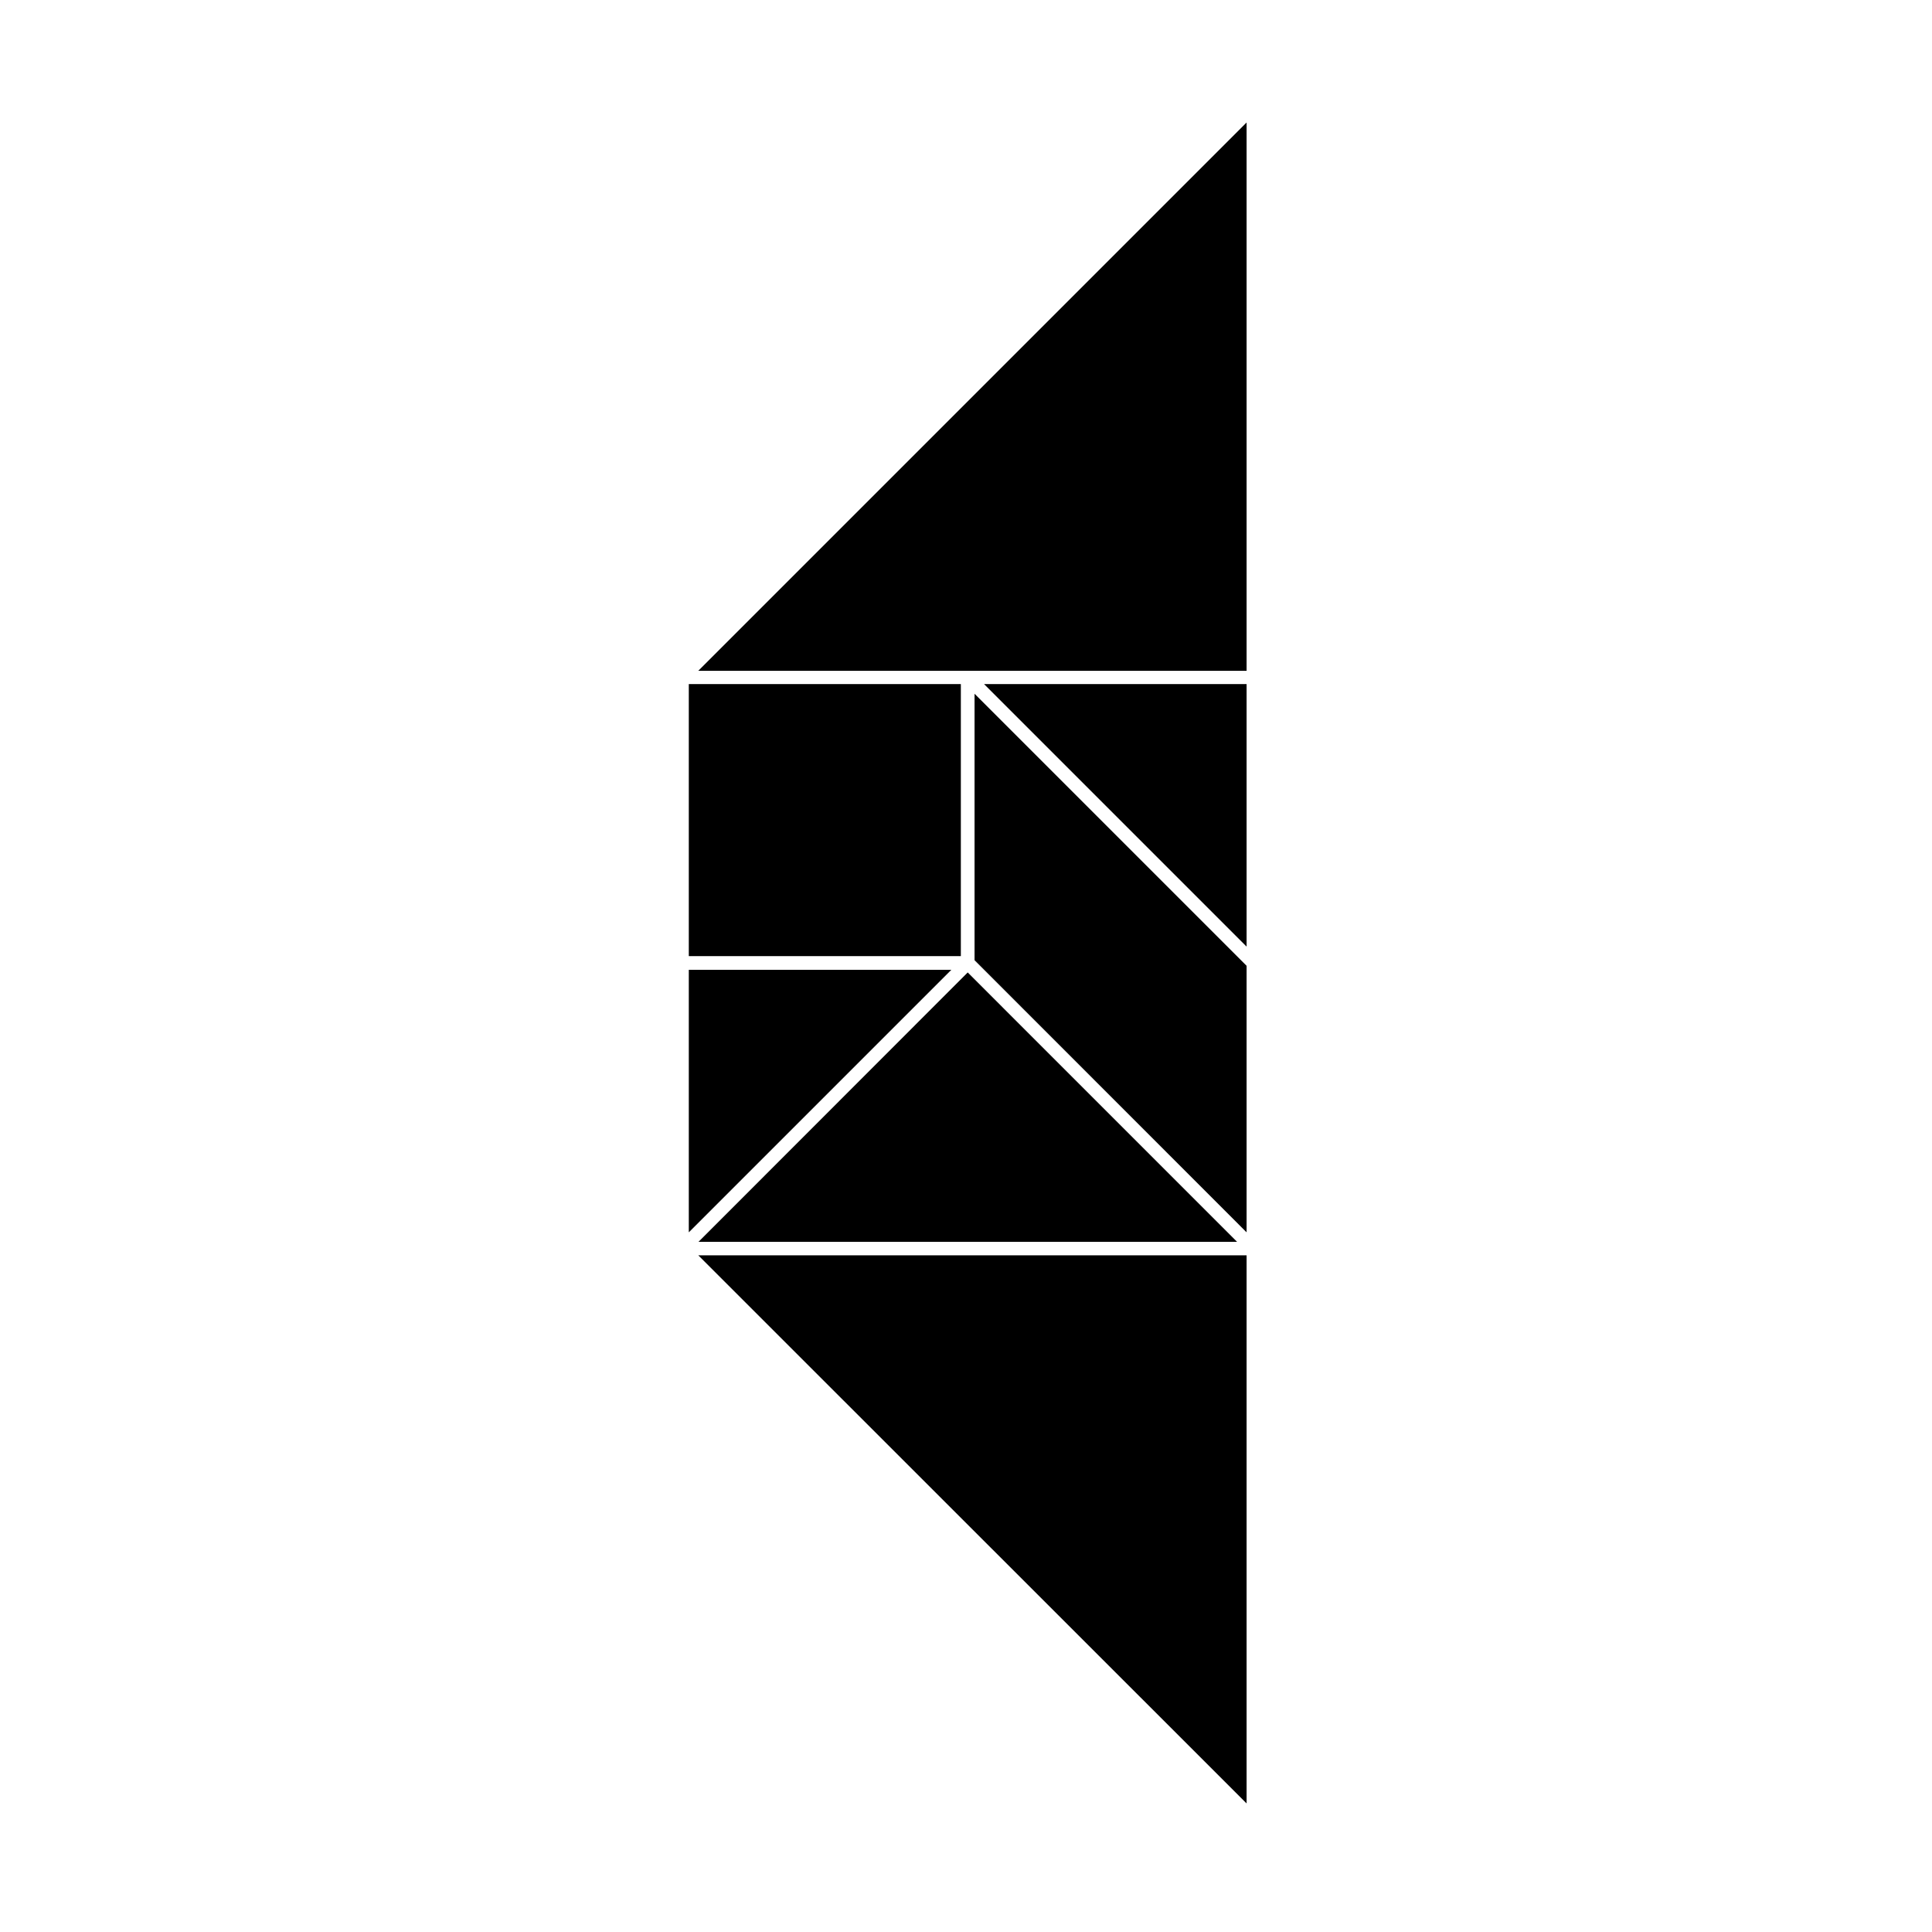 <?xml version="1.0" encoding="UTF-8"?>
<!-- Uploaded to: SVG Find, www.svgrepo.com, Generator: SVG Find Mixer Tools -->
<svg fill="#000000" width="800px" height="800px" version="1.1" viewBox="144 144 512 512" xmlns="http://www.w3.org/2000/svg">
 <g>
  <path d="m474.36 476.68h-145.3l145.3 145.25z"/>
  <path d="m474.36 321.76v-145.3l-145.3 145.3z"/>
  <path d="m326.54 401.01v69.574l69.578-69.574z"/>
  <path d="m329.11 473.1h142.73l-71.387-71.391z"/>
  <path d="m329.09 473.11 71.355-71.355z"/>
  <path d="m326.54 325.29h72.094v72.094h-72.094z"/>
  <path d="m474.36 325.29h-69.574l69.574 69.574z"/>
  <path d="m474.36 470.58v-70.633l-72.094-72.098v70.586z"/>
  <path d="m402.27 398.49 72.094 72.094-72.094-72.145z"/>
  <path d="m474.36 399.95-72.094-72.098z"/>
 </g>
</svg>